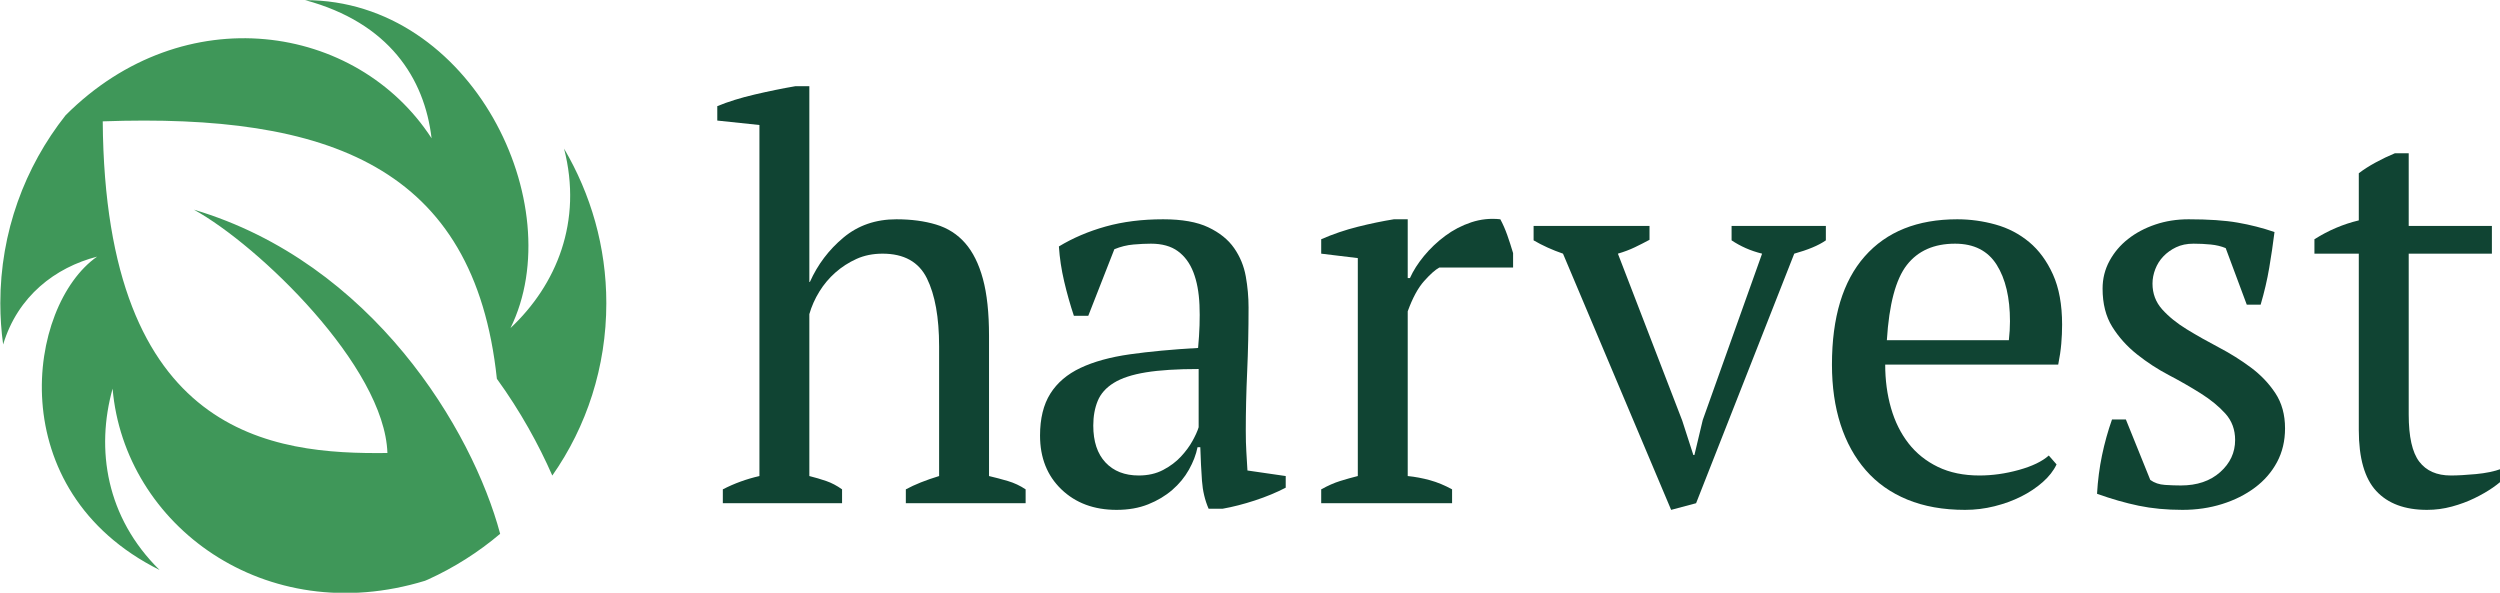 <?xml version="1.0" encoding="UTF-8" standalone="no"?>
<!DOCTYPE svg PUBLIC "-//W3C//DTD SVG 1.1//EN" "http://www.w3.org/Graphics/SVG/1.1/DTD/svg11.dtd">
<svg width="100%" height="100%" viewBox="0 0 8073 1914" version="1.1" xmlns="http://www.w3.org/2000/svg" xmlns:xlink="http://www.w3.org/1999/xlink" xml:space="preserve" xmlns:serif="http://www.serif.com/" style="fill-rule:evenodd;clip-rule:evenodd;stroke-linejoin:round;stroke-miterlimit:2;">
    <g transform="matrix(1,0,0,1,-539.436,-969.826)">
        <g transform="matrix(4.167,0,0,4.167,-2472.28,-7.504)">
            <g transform="matrix(1.375,0,0,1.375,-708.416,-403.399)">
                <g transform="matrix(0.249,0,0,0.249,563.458,-15.036)">
                    <path d="M4238.68,3062.66L3967.55,3062.66L3967.55,3031.28C3987.63,3020.4 4012.74,3010.36 4042.86,3001.16L4042.86,2707.43C4042.86,2642.16 4033.66,2590.91 4015.25,2553.67C3996.84,2516.43 3963.36,2497.81 3914.83,2497.81C3893.07,2497.81 3873.41,2501.78 3855.83,2509.73C3838.26,2517.68 3822.36,2527.93 3808.13,2540.49C3793.91,2553.04 3781.78,2567.47 3771.73,2583.79C3761.69,2600.11 3754.16,2617.06 3749.14,2634.63L3749.14,3001.16C3762.53,3004.5 3775.29,3008.27 3787.42,3012.45C3799.56,3016.64 3811.48,3022.91 3823.2,3031.28L3823.2,3062.66L3553.32,3062.66L3553.32,3031.28C3579.26,3017.89 3606.88,3007.85 3636.17,3001.16L3636.17,2206.6L3540.77,2196.55L3540.77,2163.92C3565.04,2153.88 3593.28,2145.09 3625.5,2137.56C3657.72,2130.03 3688.47,2123.75 3717.76,2118.73L3749.14,2118.73L3749.14,2561.83L3750.39,2561.83C3767.97,2522.49 3793.28,2489.02 3826.34,2461.41C3859.39,2433.79 3899.35,2419.99 3946.21,2419.99C3979.68,2419.99 4009.6,2423.96 4035.96,2431.91C4062.32,2439.86 4084.28,2453.88 4101.86,2473.96C4119.43,2494.04 4132.82,2521.03 4142.02,2554.92C4151.23,2588.81 4155.83,2631.7 4155.83,2683.58L4155.83,3001.16C4170.06,3004.5 4184.28,3008.27 4198.51,3012.45C4212.73,3016.64 4226.12,3022.91 4238.68,3031.28L4238.68,3062.66Z" style="fill:rgb(16,68,51);fill-rule:nonzero;"/>
                    <path d="M4737,2898.23C4737,2916.64 4737.42,2932.54 4738.26,2945.93C4739.09,2959.31 4739.93,2973.54 4740.77,2988.6L4827.38,3001.16L4827.38,3027.51C4806.46,3038.39 4783.23,3048.02 4757.71,3056.39C4732.19,3064.75 4707.71,3071.03 4684.28,3075.21L4652.9,3075.21C4644.53,3055.97 4639.51,3034.84 4637.84,3011.82C4636.16,2988.81 4634.91,2963.5 4634.07,2935.88L4627.8,2935.88C4624.45,2952.62 4617.96,2969.57 4608.34,2986.72C4598.72,3003.87 4586.16,3019.15 4570.68,3032.53C4555.2,3045.92 4537,3056.8 4516.08,3065.17C4495.16,3073.54 4471.31,3077.72 4444.53,3077.72C4393.49,3077.72 4351.86,3062.24 4319.64,3031.28C4287.42,3000.32 4271.31,2959.73 4271.31,2909.52C4271.31,2871.03 4279.05,2839.44 4294.53,2814.75C4310.02,2790.07 4332.82,2770.61 4362.94,2756.39C4393.07,2742.16 4430.31,2731.91 4474.66,2725.63C4519.01,2719.36 4570.48,2714.55 4629.05,2711.2C4632.4,2675.21 4633.44,2642.79 4632.19,2613.92C4630.94,2585.05 4626.33,2560.36 4618.38,2539.86C4610.43,2519.36 4598.72,2503.46 4583.24,2492.16C4567.76,2480.86 4547.46,2475.22 4522.36,2475.22C4510.64,2475.22 4497.46,2475.84 4482.82,2477.1C4468.17,2478.35 4453.74,2481.91 4439.51,2487.77L4380.52,2638.39L4347.88,2638.39C4339.51,2613.29 4332.19,2587.35 4325.91,2560.57C4319.64,2533.79 4315.66,2507.43 4313.99,2481.49C4345.79,2462.24 4381.15,2447.18 4420.06,2436.3C4458.97,2425.43 4502.27,2419.99 4549.97,2419.99C4592.65,2419.99 4626.75,2426.05 4652.27,2438.19C4677.8,2450.32 4697.25,2466.01 4710.64,2485.26C4724.03,2504.5 4732.82,2525.84 4737,2549.27C4741.19,2572.7 4743.28,2596.14 4743.28,2619.57C4743.28,2669.78 4742.23,2718.1 4740.14,2764.55C4738.05,2810.99 4737,2855.55 4737,2898.23ZM4494.74,2999.9C4515.66,2999.9 4534.07,2995.72 4549.97,2987.35C4565.87,2978.98 4579.26,2968.94 4590.14,2957.22C4601.02,2945.51 4609.81,2933.58 4616.5,2921.45C4623.19,2909.31 4627.8,2899.06 4630.31,2890.7L4630.31,2758.9C4581.77,2758.9 4542.02,2761.41 4511.06,2766.43C4480.1,2771.45 4455.83,2779.4 4438.26,2790.28C4420.68,2801.16 4408.55,2814.75 4401.86,2831.07C4395.16,2847.39 4391.81,2866.01 4391.81,2886.93C4391.81,2922.91 4401.02,2950.74 4419.43,2970.4C4437.84,2990.07 4462.94,2999.9 4494.74,2999.9Z" style="fill:rgb(16,68,51);fill-rule:nonzero;"/>
                    <path d="M5175.07,2529.19C5165.87,2534.21 5154.36,2544.46 5140.56,2559.94C5126.75,2575.42 5114.41,2598.23 5103.53,2628.35L5103.53,3001.16C5120.26,3002.83 5137,3005.97 5153.74,3010.57C5170.47,3015.17 5187.21,3022.08 5203.94,3031.28L5203.94,3062.66L4907.71,3062.66L4907.71,3031.28C4922.77,3022.91 4937,3016.64 4950.39,3012.45C4963.78,3008.27 4977.17,3004.5 4990.56,3001.16L4990.56,2507.85L4907.71,2497.81L4907.71,2465.17C4934.49,2453.46 4962.11,2444.04 4990.56,2436.93C5019.01,2429.82 5046.2,2424.17 5072.15,2419.99L5103.53,2419.99L5103.53,2553.04L5108.55,2553.04C5116.08,2536.3 5126.75,2519.57 5140.56,2502.83C5154.36,2486.09 5170.26,2471.03 5188.26,2457.64C5206.25,2444.25 5225.91,2434 5247.25,2426.89C5268.59,2419.78 5290.56,2417.47 5313.15,2419.99C5319.01,2430.86 5324.24,2442.79 5328.84,2455.76C5333.44,2468.73 5337.84,2482.33 5342.02,2496.55L5342.02,2529.19L5175.07,2529.19Z" style="fill:rgb(16,68,51);fill-rule:nonzero;"/>
                    <path d="M5699.76,3077.72L5454.99,2497.81C5430.72,2489.44 5408.55,2479.4 5388.46,2467.68L5388.46,2435.05L5650.81,2435.05L5650.81,2466.43C5639.93,2472.29 5628.84,2477.93 5617.54,2483.37C5606.24,2488.81 5593.48,2493.62 5579.26,2497.81L5724.86,2875.63L5749.97,2953.46L5752.48,2953.46L5771.31,2874.38L5905.62,2497.81C5892.23,2494.46 5879.88,2490.28 5868.59,2485.26C5857.29,2480.24 5846.62,2474.38 5836.58,2467.68L5836.58,2435.05L6049.97,2435.05L6049.97,2467.68C6041.6,2473.54 6031.35,2478.98 6019.21,2484C6007.08,2489.02 5993.48,2493.62 5978.42,2497.81L5756.24,3062.66L5699.76,3077.72Z" style="fill:rgb(16,68,51);fill-rule:nonzero;"/>
                    <path d="M6572.14,2974.8C6565.45,2989.02 6554.99,3002.41 6540.76,3014.96C6526.53,3027.51 6510.22,3038.39 6491.81,3047.6C6473.4,3056.8 6453.31,3064.12 6431.56,3069.56C6409.8,3075 6387.62,3077.72 6365.03,3077.72C6315.66,3077.72 6272.14,3069.98 6234.49,3054.5C6196.83,3039.02 6165.45,3016.85 6140.34,2987.97C6115.24,2959.11 6096.2,2924.59 6083.23,2884.42C6070.26,2844.25 6063.77,2799.06 6063.77,2748.85C6063.77,2641.74 6088.46,2560.15 6137.83,2504.09C6187.2,2448.02 6257.08,2419.99 6347.45,2419.99C6376.74,2419.99 6405.61,2423.96 6434.07,2431.91C6462.52,2439.86 6487.83,2453.04 6510.01,2471.45C6532.18,2489.86 6550.17,2514.34 6563.98,2544.88C6577.79,2575.42 6584.69,2613.29 6584.69,2658.48C6584.69,2672.7 6584.07,2687.14 6582.81,2701.78C6581.56,2716.43 6579.25,2732.12 6575.91,2748.85L6184.28,2748.85C6184.28,2784 6188.67,2816.85 6197.46,2847.39C6206.24,2877.93 6219.42,2904.5 6236.99,2927.1C6254.57,2949.69 6276.74,2967.47 6303.52,2980.44C6330.3,2993.41 6361.68,2999.9 6397.66,2999.9C6426.95,2999.9 6456.66,2995.72 6486.78,2987.35C6516.91,2978.98 6539.51,2968.1 6554.57,2954.71L6572.14,2974.8ZM6342.43,2475.22C6294.74,2475.22 6258.33,2491.32 6233.23,2523.54C6208.12,2555.76 6193.06,2612.45 6188.04,2693.62L6464.19,2693.62C6465.03,2686.09 6465.66,2678.77 6466.07,2671.66C6466.49,2664.55 6466.7,2657.64 6466.7,2650.95C6466.7,2597.39 6456.66,2554.71 6436.58,2522.91C6416.49,2491.12 6385.11,2475.22 6342.43,2475.22Z" style="fill:rgb(16,68,51);fill-rule:nonzero;"/>
                    <path d="M6976.32,2919.57C6976.32,2896.13 6969,2876.26 6954.36,2859.94C6939.71,2843.62 6921.09,2828.35 6898.5,2814.13C6875.9,2799.9 6851.85,2786.09 6826.32,2772.7C6800.8,2759.32 6776.74,2743.62 6754.15,2725.63C6731.55,2707.64 6712.94,2686.93 6698.29,2663.5C6683.65,2640.07 6676.32,2611.2 6676.32,2576.89C6676.32,2554.29 6681.55,2533.37 6692.01,2514.13C6702.48,2494.88 6716.49,2478.35 6734.07,2464.55C6751.64,2450.74 6772.14,2439.86 6795.57,2431.91C6819,2423.96 6844.11,2419.99 6870.88,2419.99C6916.07,2419.99 6953.1,2422.5 6981.97,2427.52C7010.84,2432.54 7038.67,2439.65 7065.44,2448.86C7062.1,2475.63 7058.12,2502.62 7053.52,2529.82C7048.92,2557.01 7042.43,2584.84 7034.06,2613.29L7002.68,2613.29L6954.98,2485.26C6944.94,2481.07 6933.65,2478.35 6921.09,2477.1C6908.54,2475.84 6895.57,2475.22 6882.18,2475.22C6867.12,2475.22 6853.94,2477.93 6842.64,2483.37C6831.34,2488.81 6821.72,2495.72 6813.77,2504.09C6805.82,2512.45 6799.76,2522.08 6795.57,2532.96C6791.39,2543.83 6789.29,2554.71 6789.29,2565.59C6789.29,2588.19 6796.62,2607.64 6811.26,2623.96C6825.9,2640.28 6844.52,2655.34 6867.12,2669.15C6889.71,2682.95 6913.77,2696.55 6939.29,2709.94C6964.82,2723.33 6988.88,2738.39 7011.47,2755.13C7034.06,2771.87 7052.68,2791.32 7067.33,2813.5C7081.97,2835.67 7089.29,2862.24 7089.29,2893.2C7089.29,2921.66 7083.23,2947.18 7071.09,2969.77C7058.96,2992.37 7042.22,3011.62 7020.88,3027.51C6999.55,3043.41 6974.86,3055.76 6946.82,3064.54C6918.79,3073.33 6888.88,3077.72 6857.08,3077.72C6821.09,3077.72 6788.04,3074.59 6757.91,3068.31C6727.79,3062.03 6696.41,3053.04 6663.77,3041.32C6665.45,3011.2 6669.21,2982.12 6675.07,2954.08C6680.93,2926.05 6688.46,2899.06 6697.66,2873.12L6729.04,2873.12L6784.27,3009.94C6793.48,3016.64 6804.57,3020.4 6817.54,3021.24C6830.51,3022.08 6842.43,3022.49 6853.31,3022.49C6890.13,3022.49 6919.84,3012.45 6942.43,2992.37C6965.03,2972.28 6976.32,2948.02 6976.32,2919.57Z" style="fill:rgb(16,68,51);fill-rule:nonzero;"/>
                    <path d="M7155.82,2465.17C7187.62,2445.09 7221.09,2430.86 7256.24,2422.5L7256.24,2315.8C7267.12,2307.43 7279.88,2299.28 7294.52,2291.33C7309.17,2283.38 7323.6,2276.47 7337.83,2270.61L7369.21,2270.61L7369.21,2435.05L7557.49,2435.05L7557.49,2497.81L7369.21,2497.81L7369.21,2861.83C7369.21,2912.03 7377.16,2947.6 7393.06,2968.52C7408.96,2989.44 7432.81,2999.9 7464.61,2999.9C7479.67,2999.9 7498.5,2998.85 7521.09,2996.76C7543.69,2994.67 7562.93,2990.69 7578.83,2984.84L7587.62,3003.66C7580.92,3011.2 7571.51,3019.15 7559.38,3027.51C7547.24,3035.88 7533.43,3043.83 7517.95,3051.36C7502.47,3058.89 7485.53,3065.17 7467.12,3070.19C7448.71,3075.21 7429.88,3077.72 7410.63,3077.72C7360.42,3077.72 7322.14,3063.5 7295.78,3035.05C7269.42,3006.59 7256.24,2960.57 7256.24,2896.97L7256.24,2497.81L7155.82,2497.81L7155.82,2465.17Z" style="fill:rgb(16,68,51);fill-rule:nonzero;"/>
                </g>
                <g transform="matrix(264.761,0,0,-264.761,1149.32,703.118)">
                    <path d="M0.509,0.609C0.35,0.854 -0.018,0.91 -0.27,0.658C-0.357,0.548 -0.409,0.409 -0.409,0.258C-0.409,0.228 -0.407,0.199 -0.403,0.17C-0.372,0.273 -0.292,0.334 -0.203,0.357C-0.352,0.253 -0.409,-0.141 -0.07,-0.31C-0.184,-0.198 -0.206,-0.053 -0.17,0.076C-0.145,-0.215 0.155,-0.437 0.495,-0.333L0.495,-0.333C0.497,-0.332 0.5,-0.331 0.502,-0.33C0.557,-0.305 0.609,-0.272 0.655,-0.233C0.596,-0.012 0.383,0.344 0.003,0.457C0.141,0.381 0.409,0.123 0.415,-0.061C0.172,-0.064 -0.186,-0.028 -0.191,0.645C0.289,0.662 0.6,0.55 0.648,0.097C0.698,0.028 0.737,-0.043 0.766,-0.109C0.839,-0.005 0.881,0.122 0.881,0.258C0.881,0.378 0.848,0.49 0.791,0.587C0.831,0.432 0.775,0.297 0.677,0.205C0.806,0.467 0.595,0.903 0.24,0.903C0.418,0.855 0.494,0.737 0.509,0.609Z" style="fill:rgb(63,151,89);fill-rule:nonzero;"/>
                </g>
            </g>
        </g>
    </g>
</svg>
